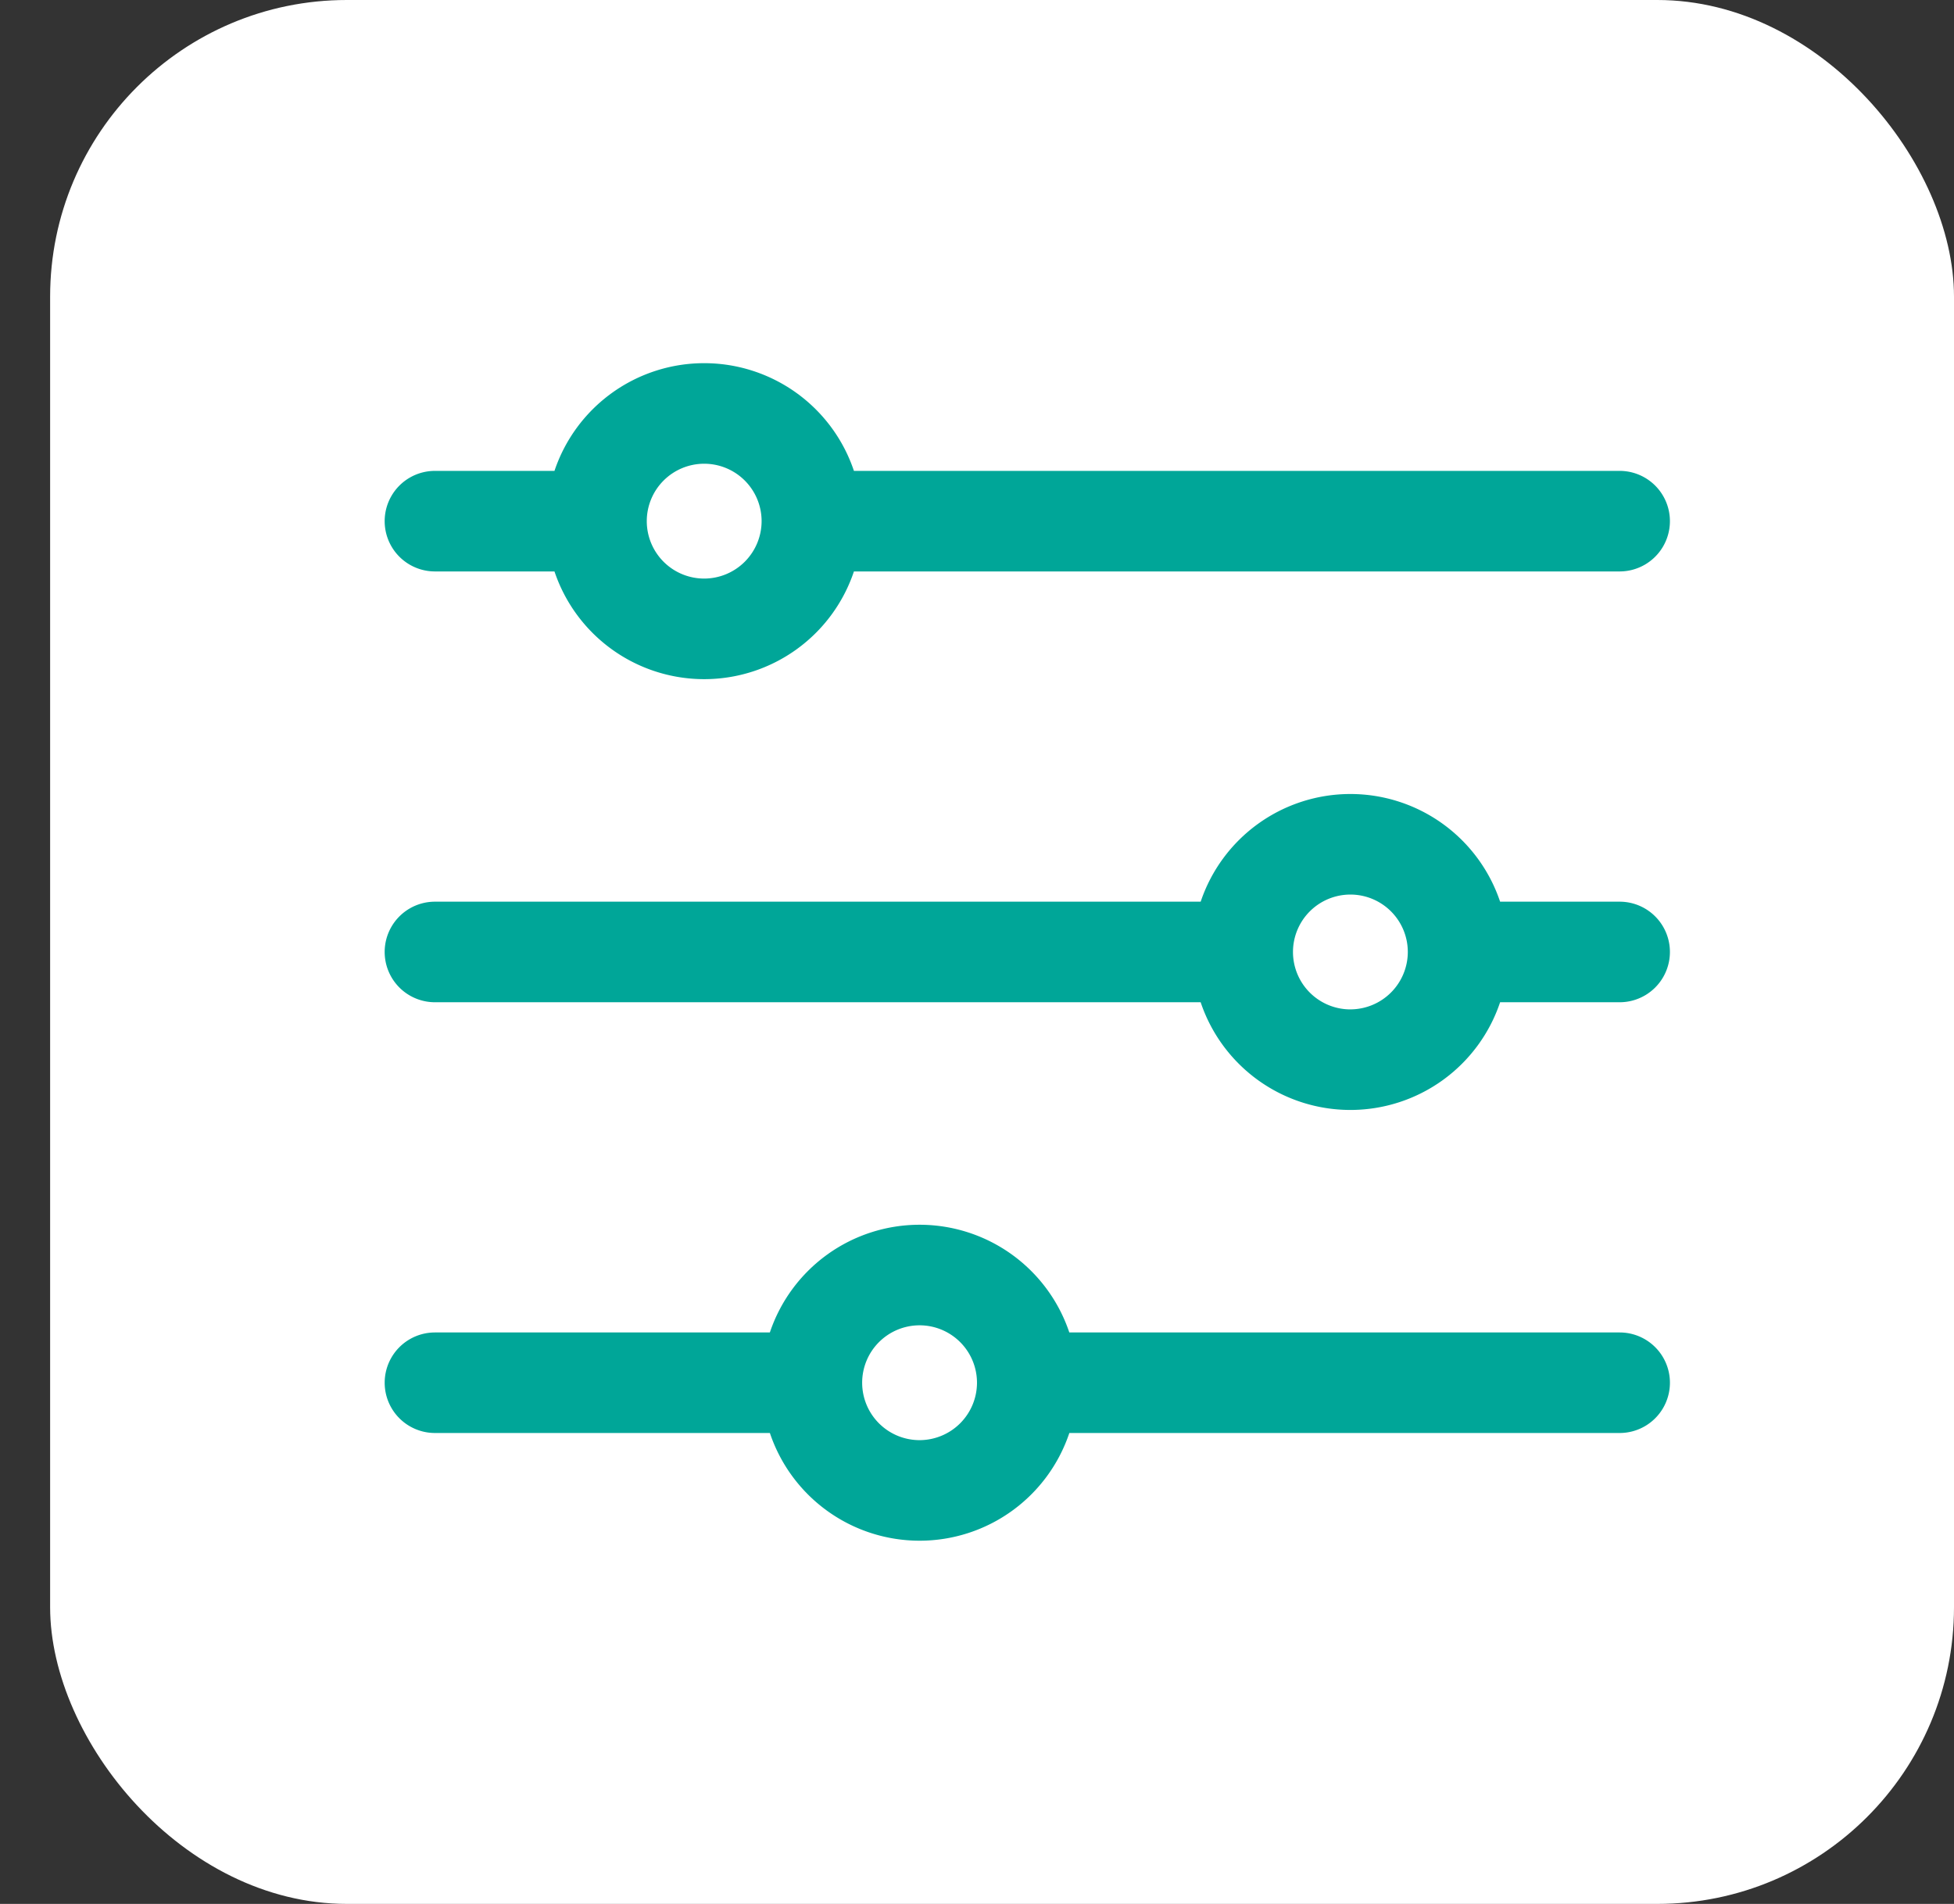 <svg xmlns="http://www.w3.org/2000/svg" width="79.027" height="77" viewBox="0 0 79.027 77">
  <rect x="0" y="0" width="79.027" height="77" fill="#333333" stroke="none"/>
  <defs>
    <style>
      .cls-1 {
        fill: #00a698;
      }

      .cls-2 {
        fill: #fff;
      }
    </style>
  </defs>
  <g id="Grupo_29531" data-name="Grupo 29531" transform="translate(-1731.975 -456)">
    <g id="Grupo_29437" data-name="Grupo 29437" transform="translate(265.975 -150)">
      <g id="Grupo_29179" data-name="Grupo 29179" transform="translate(1466 606)">
        <path id="Trazado_62091" data-name="Trazado 62091" class="cls-1" d="M0,16Z" transform="translate(0 -1.816)"/>
        <g id="Grupo_29529" data-name="Grupo 29529">
          <rect id="Rectángulo_12235" data-name="Rectángulo 12235" class="cls-2" width="77" height="77" rx="12" transform="translate(2.027)"/>
        </g>
      </g>
    </g>
    <g id="filtrar" transform="translate(1683.266 390.354)">
      <path id="Trazado_62096" data-name="Trazado 62096" class="cls-1" d="M114.213,84.69H83.245a6.387,6.387,0,0,0-12.111,0H66.3a2.033,2.033,0,1,0,0,4.067h4.834a6.387,6.387,0,0,0,12.111,0h30.968a2.033,2.033,0,1,0,0-4.067ZM77.189,89.045a2.322,2.322,0,1,1,2.322-2.322A2.325,2.325,0,0,1,77.189,89.045Z" transform="translate(0)"/>
      <path id="Trazado_62097" data-name="Trazado 62097" class="cls-1" d="M114.213,213.223h-4.834a6.387,6.387,0,0,0-12.11,0H66.3a2.033,2.033,0,1,0,0,4.067H97.268a6.387,6.387,0,0,0,12.111,0h4.834a2.033,2.033,0,1,0,0-4.067Zm-10.889,4.356a2.322,2.322,0,1,1,2.322-2.322A2.325,2.325,0,0,1,103.324,217.578Z" transform="translate(0 -111.11)"/>
      <path id="Trazado_62098" data-name="Trazado 62098" class="cls-1" d="M114.213,341.756H91.956a6.387,6.387,0,0,0-12.111,0H66.3a2.033,2.033,0,1,0,0,4.066H79.846a6.387,6.387,0,0,0,12.111,0h22.257a2.033,2.033,0,1,0,0-4.066ZM85.9,346.111a2.322,2.322,0,1,1,2.322-2.323A2.325,2.325,0,0,1,85.9,346.111Z" transform="translate(0 -222.221)"/>
    </g>
  </g>
</svg>
